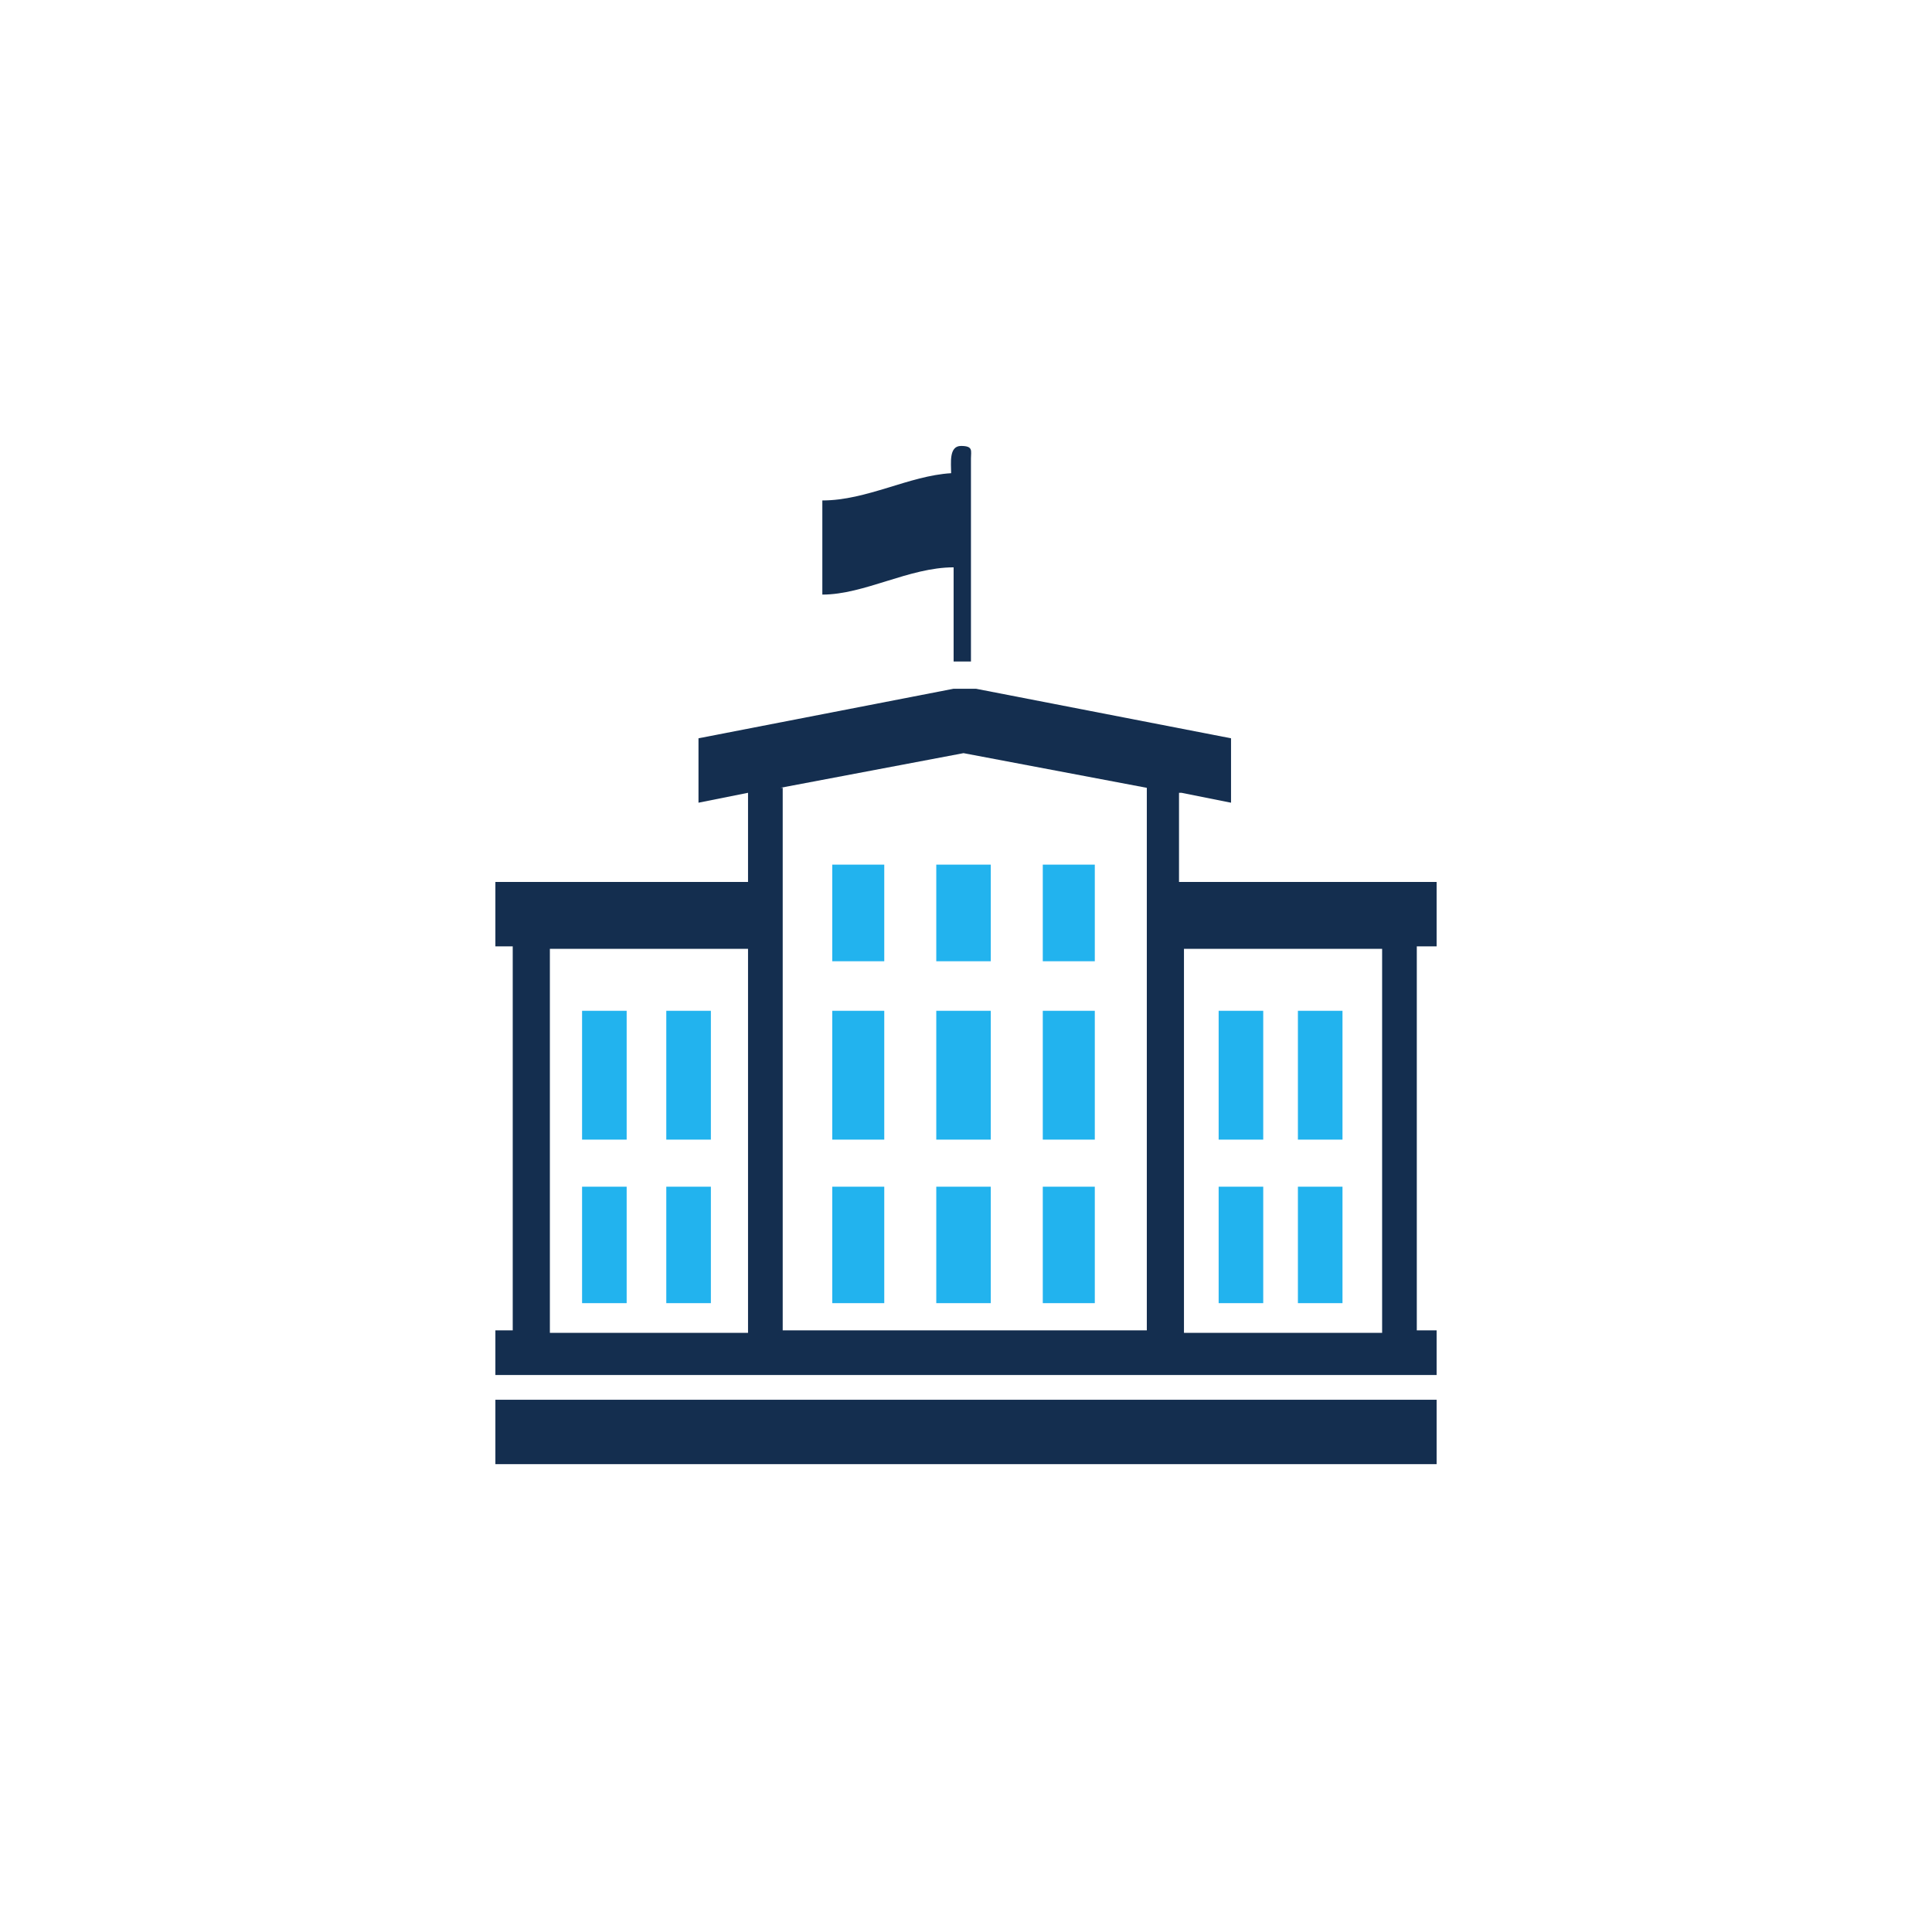 <svg xmlns="http://www.w3.org/2000/svg" id="Warstwa_1" viewBox="0 0 78 77.1"><defs><style>      .st0 {        fill: #142e4f;      }      .st1 {        fill: #22b3ee;      }    </style></defs><path class="st0" d="M30.2,38.3h-8v15.5h8v-15.5ZM20,56.5h38v2.6H20v-2.6h0ZM55.8,38.3h-8v15.5c4.2,0,3.7,0,8,0v-15.5ZM31.6,31.8v21.9h14.7v-21.9l-7.4-1.4-7.4,1.4h0ZM47.6,32v3.6h10.4v2.6h-.8v15.5h.8v1.8H20s0-1.8,0-1.8h.7v-15.5h-.7v-2.6h10.2v-3.6s-2,.4-2,.4v-2.6l10.3-2h.9l10.3,2v2.6l-2-.4Z"></path><path class="st0" d="M38.5,26.7v-3.8c-1.8,0-3.6,1.1-5.3,1.1v-3.8c1.8,0,3.5-1,5.2-1.1,0-.4-.1-1.1.4-1.1s.4.2.4.5v8.2h-.7Z"></path><path class="st1" d="M52.4,47.9h1.8v4.7h-1.8v-4.7ZM49.2,47.9h1.8v4.7h-1.8v-4.7ZM26.9,47.9h1.8v4.7h-1.8v-4.7ZM23.5,47.9h1.8v4.7h-1.8v-4.7ZM26.9,40.8h1.8v5.2h-1.8v-5.2ZM23.5,40.8h1.8v5.2h-1.8v-5.2ZM52.4,40.8h1.8v5.2h-1.8v-5.2ZM49.2,40.8h1.8v5.2h-1.8v-5.2ZM42.1,47.9h2.1v4.7h-2.1v-4.7ZM42.1,40.8h2.1v5.2h-2.1v-5.2ZM33.6,47.9h2.1v4.7h-2.1v-4.7ZM33.6,40.8h2.1v5.2h-2.1v-5.2ZM37.8,47.9h2.2v4.7h-2.2v-4.7ZM37.8,40.8h2.2v5.2h-2.2v-5.2ZM42.1,34.9h2.1v3.9h-2.1v-3.9ZM33.6,34.9h2.1v3.9h-2.1v-3.9ZM37.8,34.9h2.2v3.9h-2.2v-3.9Z"></path></svg>